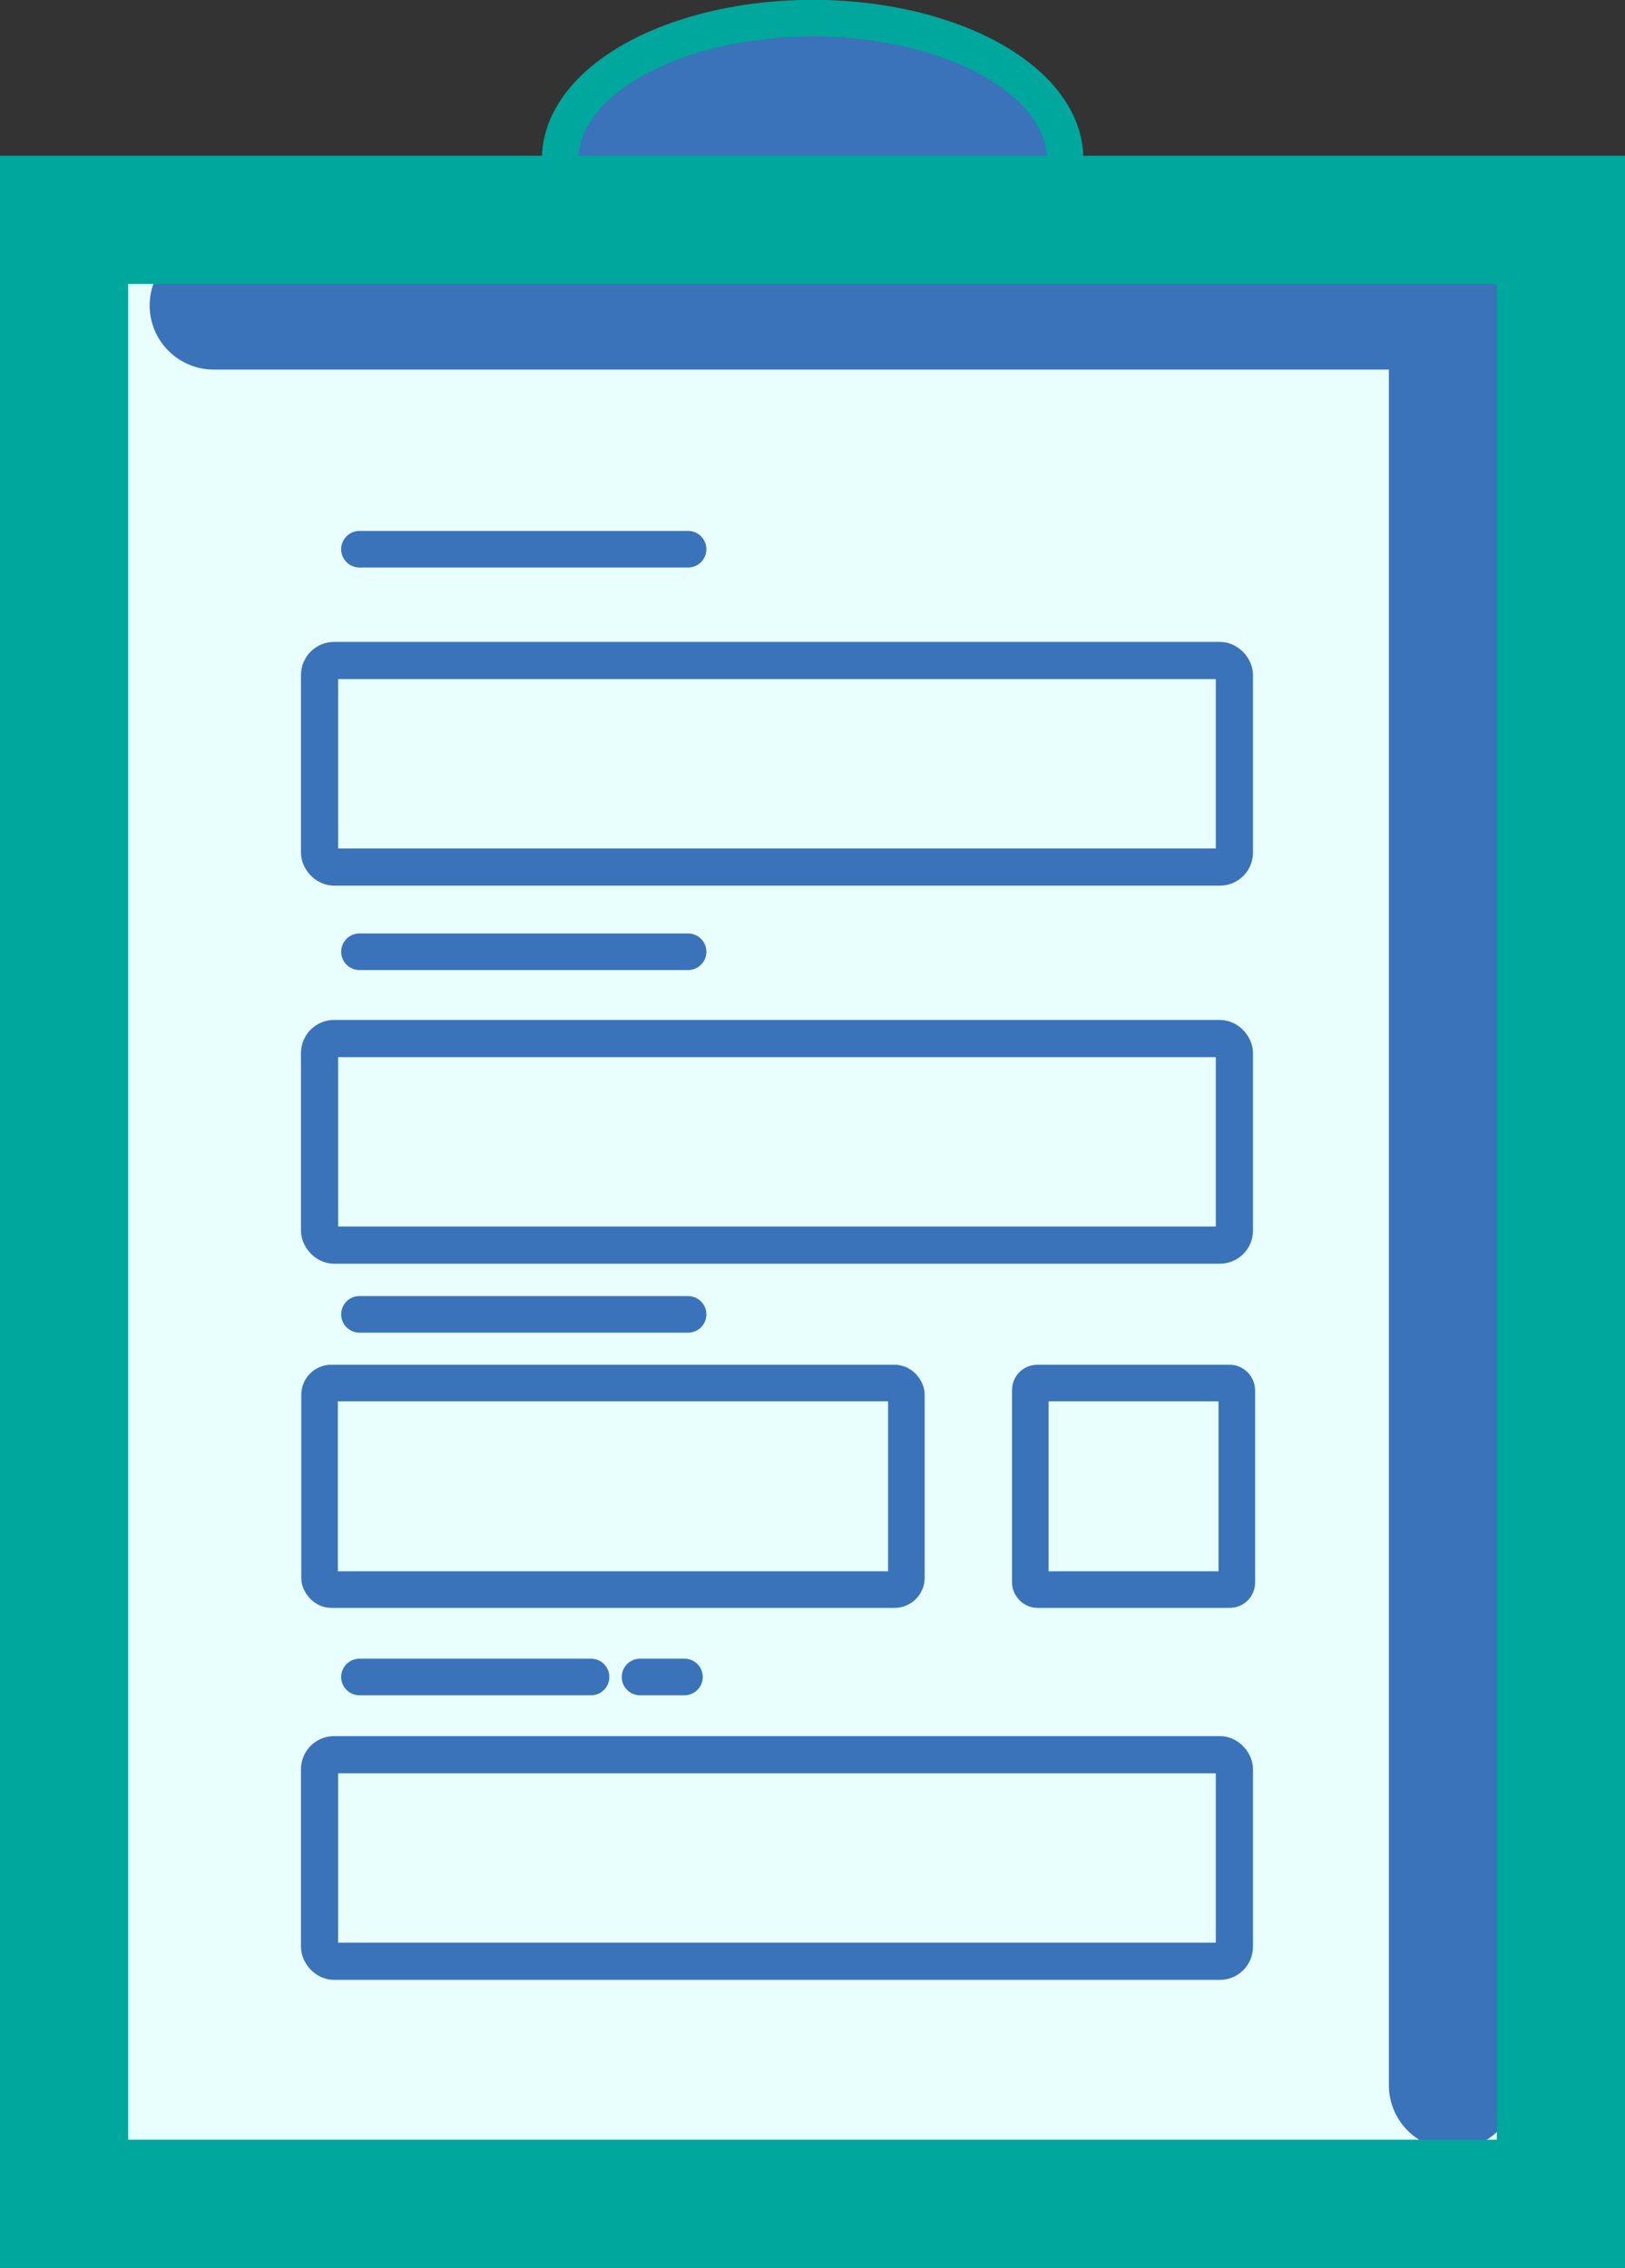 <?xml version="1.0" encoding="UTF-8"?><svg id="Export" xmlns="http://www.w3.org/2000/svg" viewBox="0 0 53.75 74.99"><rect x="0" y="0" width="53.75" height="74.99" fill="#333333" stroke="none"/><defs><style>.cls-1{fill:#3a73b9;}.cls-1,.cls-2,.cls-3,.cls-4,.cls-5{stroke-linecap:round;stroke-linejoin:round;}.cls-1,.cls-4{stroke-width:1.21px;}.cls-1,.cls-6{stroke:#00a79d;}.cls-7{fill:#e9fffd;}.cls-2{stroke-width:1.21px;}.cls-2,.cls-3,.cls-4,.cls-6,.cls-5{fill:none;}.cls-2,.cls-3,.cls-4,.cls-5{stroke:#3a73b9;}.cls-3{stroke-width:1.23px;}.cls-6{stroke-miterlimit:10;}.cls-6,.cls-5{stroke-width:4.24px;}</style></defs><g id="HVLeased"><ellipse class="cls-1" cx="26.88" cy="5.26" rx="8.35" ry="4.66"/><rect id="BG" class="cls-7" x="2.12" y="7.27" width="49.51" height="65.6"/><g id="Edge"><polyline class="cls-5" points="7.07 10.1 48.06 10.1 48.06 68.95"/><rect class="cls-6" x="2.12" y="7.27" width="49.51" height="65.6"/></g><g><rect class="cls-3" x="10.57" y="21.84" width="30.26" height="6.83" rx=".48" ry=".48"/><rect class="cls-3" x="10.57" y="34.34" width="30.26" height="6.83" rx=".48" ry=".48"/><rect class="cls-3" x="10.57" y="58.02" width="30.26" height="6.83" rx=".48" ry=".48"/><rect class="cls-2" x="10.57" y="45.73" width="19.41" height="6.83" rx=".39" ry=".39"/><rect class="cls-4" x="34.08" y="45.73" width="6.83" height="6.83" rx=".23" ry=".23"/><line class="cls-4" x1="11.89" y1="18.16" x2="22.76" y2="18.16"/><line class="cls-4" x1="11.89" y1="31.47" x2="22.76" y2="31.47"/><line class="cls-4" x1="11.89" y1="43.46" x2="22.76" y2="43.46"/><line class="cls-4" x1="11.89" y1="55.45" x2="19.55" y2="55.45"/><line class="cls-4" x1="21.17" y1="55.45" x2="22.64" y2="55.45"/></g></g></svg>
